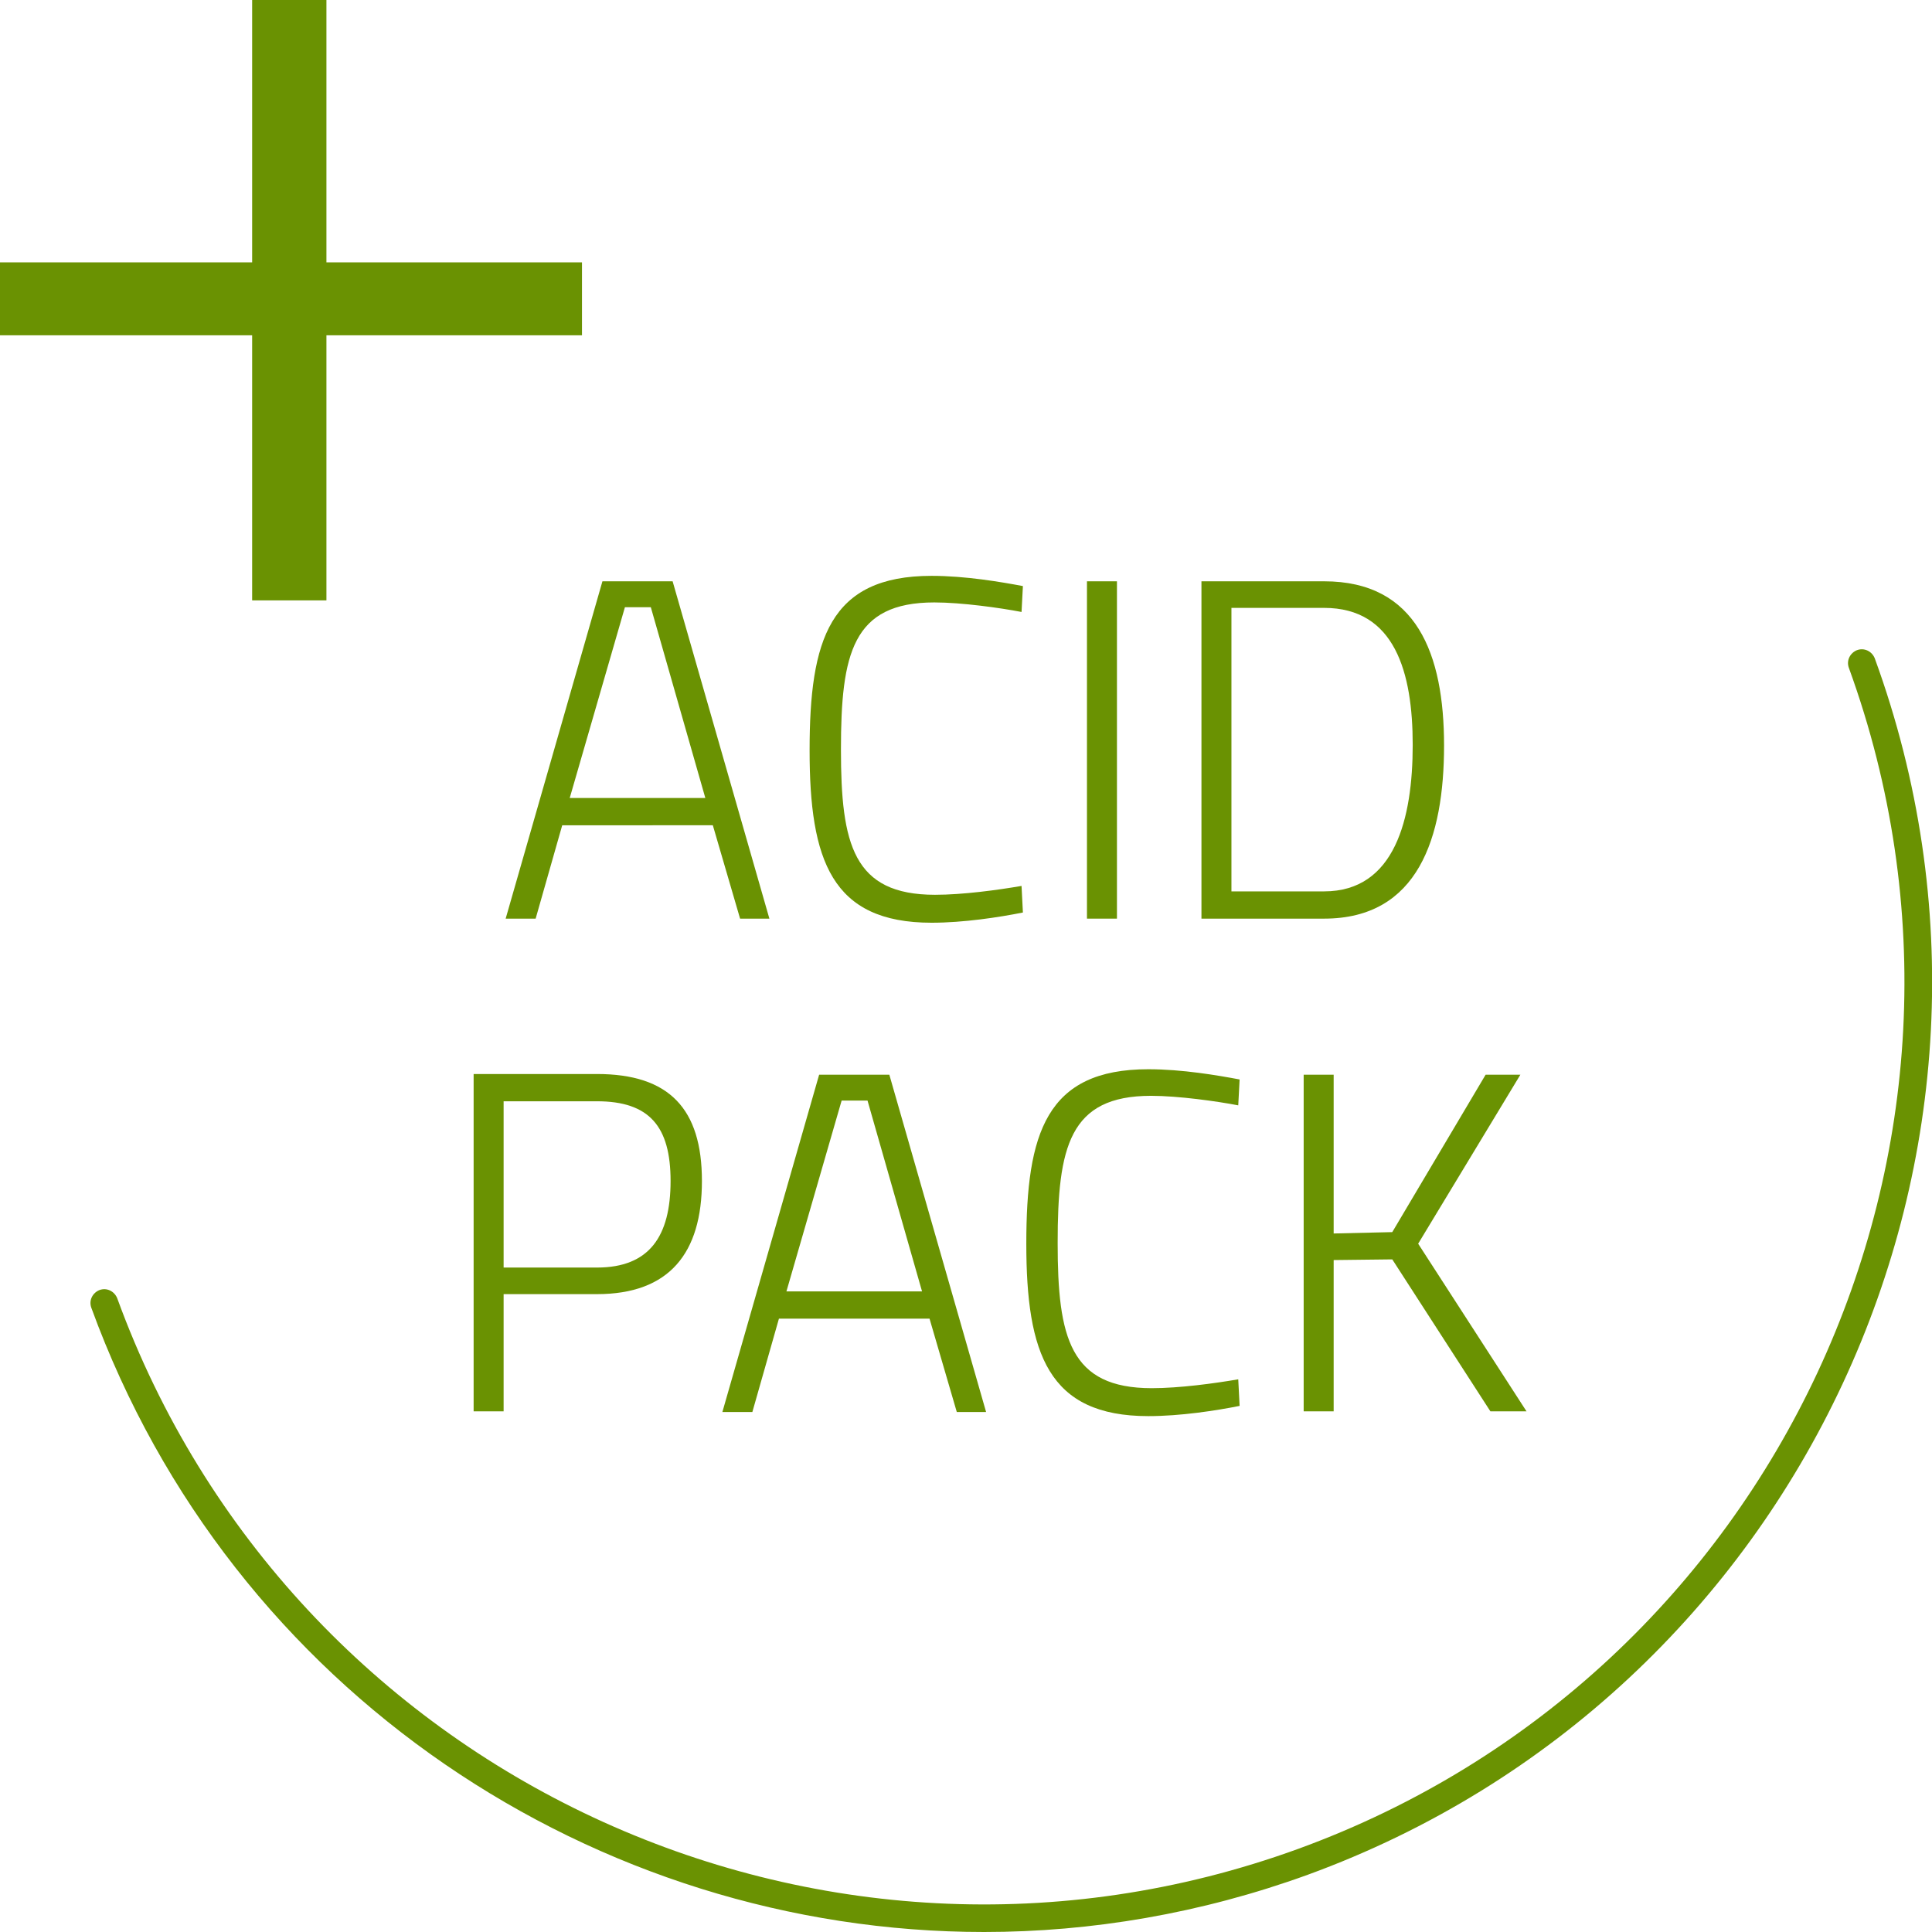 <?xml version="1.0" encoding="utf-8"?>
<!-- Generator: Adobe Illustrator 24.1.0, SVG Export Plug-In . SVG Version: 6.00 Build 0)  -->
<svg xmlns="http://www.w3.org/2000/svg" xmlns:xlink="http://www.w3.org/1999/xlink" version="1.1" id="Ebene_1" x="0px" y="0px" viewBox="0 0 283.5 283.5" style="enable-background:new 0 0 283.5 283.5;" xml:space="preserve" width="283.5" height="283.5">
<style type="text/css">
	.st0{fill:#6A9202;}
</style>
<path class="st0" d="M88.4,85.3h10.3l14.2,49.5h-4.3l-4-13.7H82.5l-3.9,13.7h-4.4L88.4,85.3z M83.6,117.1h19.9l-8-28h-3.8  L83.6,117.1z"/>
<g>
	<g>
		<path class="st0" d="M150.1,133.9c-3.5,0.7-8.7,1.5-13.4,1.5c-14.7,0-17.9-9.2-17.9-25.3c0-16.2,2.9-25.6,17.9-25.6    c5,0,10.2,0.9,13.4,1.5l-0.2,3.8c-3.1-0.6-8.8-1.4-12.8-1.4c-12,0-13.7,7.5-13.7,21.6c0,13.9,1.8,21.3,13.8,21.3    c4.1,0,9.2-0.7,12.7-1.3L150.1,133.9z"/>
	</g>
	<g>
		<rect x="159.5" y="85.3" class="st0" width="4.4" height="49.5"/>
	</g>
	<g>
		<path class="st0" d="M176.3,134.7V85.3h18c13.6,0,17.6,10.7,17.6,24.1c0,13.5-3.8,25.4-17.6,25.4H176.3z M194.3,89.2h-13.6v41.6    h13.6c10.4,0,13-10.7,13-21.5C207.3,98.7,204.7,89.2,194.3,89.2"/>
	</g>
	<g>
		<path class="st0" d="M73.9,189.9v17.2h-4.4v-49.5h18.1c10.6,0,15.4,5.1,15.4,15.7c0,10.6-4.8,16.6-15.4,16.6H73.9z M87.6,186    c7.7,0,10.8-4.6,10.8-12.7c0-8-3.1-11.7-10.8-11.7H73.9V186H87.6z"/>
	</g>
	<g>
		<path class="st0" d="M120.2,157.7h10.3l14.2,49.5h-4.3l-4-13.7h-22.1l-3.9,13.7H106L120.2,157.7z M115.4,189.5h19.9l-8-28h-3.8    L115.4,189.5z"/>
	</g>
	<g>
		<path class="st0" d="M181.9,206.3c-3.5,0.7-8.7,1.5-13.4,1.5c-14.7,0-17.9-9.2-17.9-25.3c0-16.2,2.9-25.6,17.9-25.6    c5,0,10.2,0.9,13.4,1.5l-0.2,3.8c-3.1-0.6-8.8-1.4-12.8-1.4c-12,0-13.7,7.5-13.7,21.6c0,13.9,1.8,21.3,13.8,21.3    c4.1,0,9.2-0.7,12.7-1.3L181.9,206.3z"/>
	</g>
	<g>
		<polygon class="st0" points="204.3,184.8 195.7,184.9 195.7,207.1 191.3,207.1 191.3,157.7 195.7,157.7 195.7,181 204.3,180.8     218,157.7 223.1,157.7 208.1,182.5 224,207.1 218.7,207.1   "/>
	</g>
	<g>
		<polygon class="st0" points="37,0 37,38.5 0,38.5 0,49.2 37,49.2 37,88.1 47.9,88.1 47.9,49.2 85.4,49.2 85.4,38.5 47.9,38.5     47.9,0   "/>
	</g>
	<g>
		<path class="st0" d="M144.4,283.5c-56.9,0-110.4-35.1-131-91.6c-0.4-1.1,0.2-2.2,1.2-2.6c1.1-0.4,2.2,0.2,2.6,1.2    c25.5,70,103.2,106.3,173.3,80.8c70-25.5,106.3-103.2,80.8-173.3c-0.4-1.1,0.2-2.2,1.2-2.6c1.1-0.4,2.2,0.2,2.6,1.2    c26.3,72.1-11.1,152.2-83.2,178.5C176.2,280.8,160.1,283.5,144.4,283.5"/>
	</g>
</g>
</svg>
